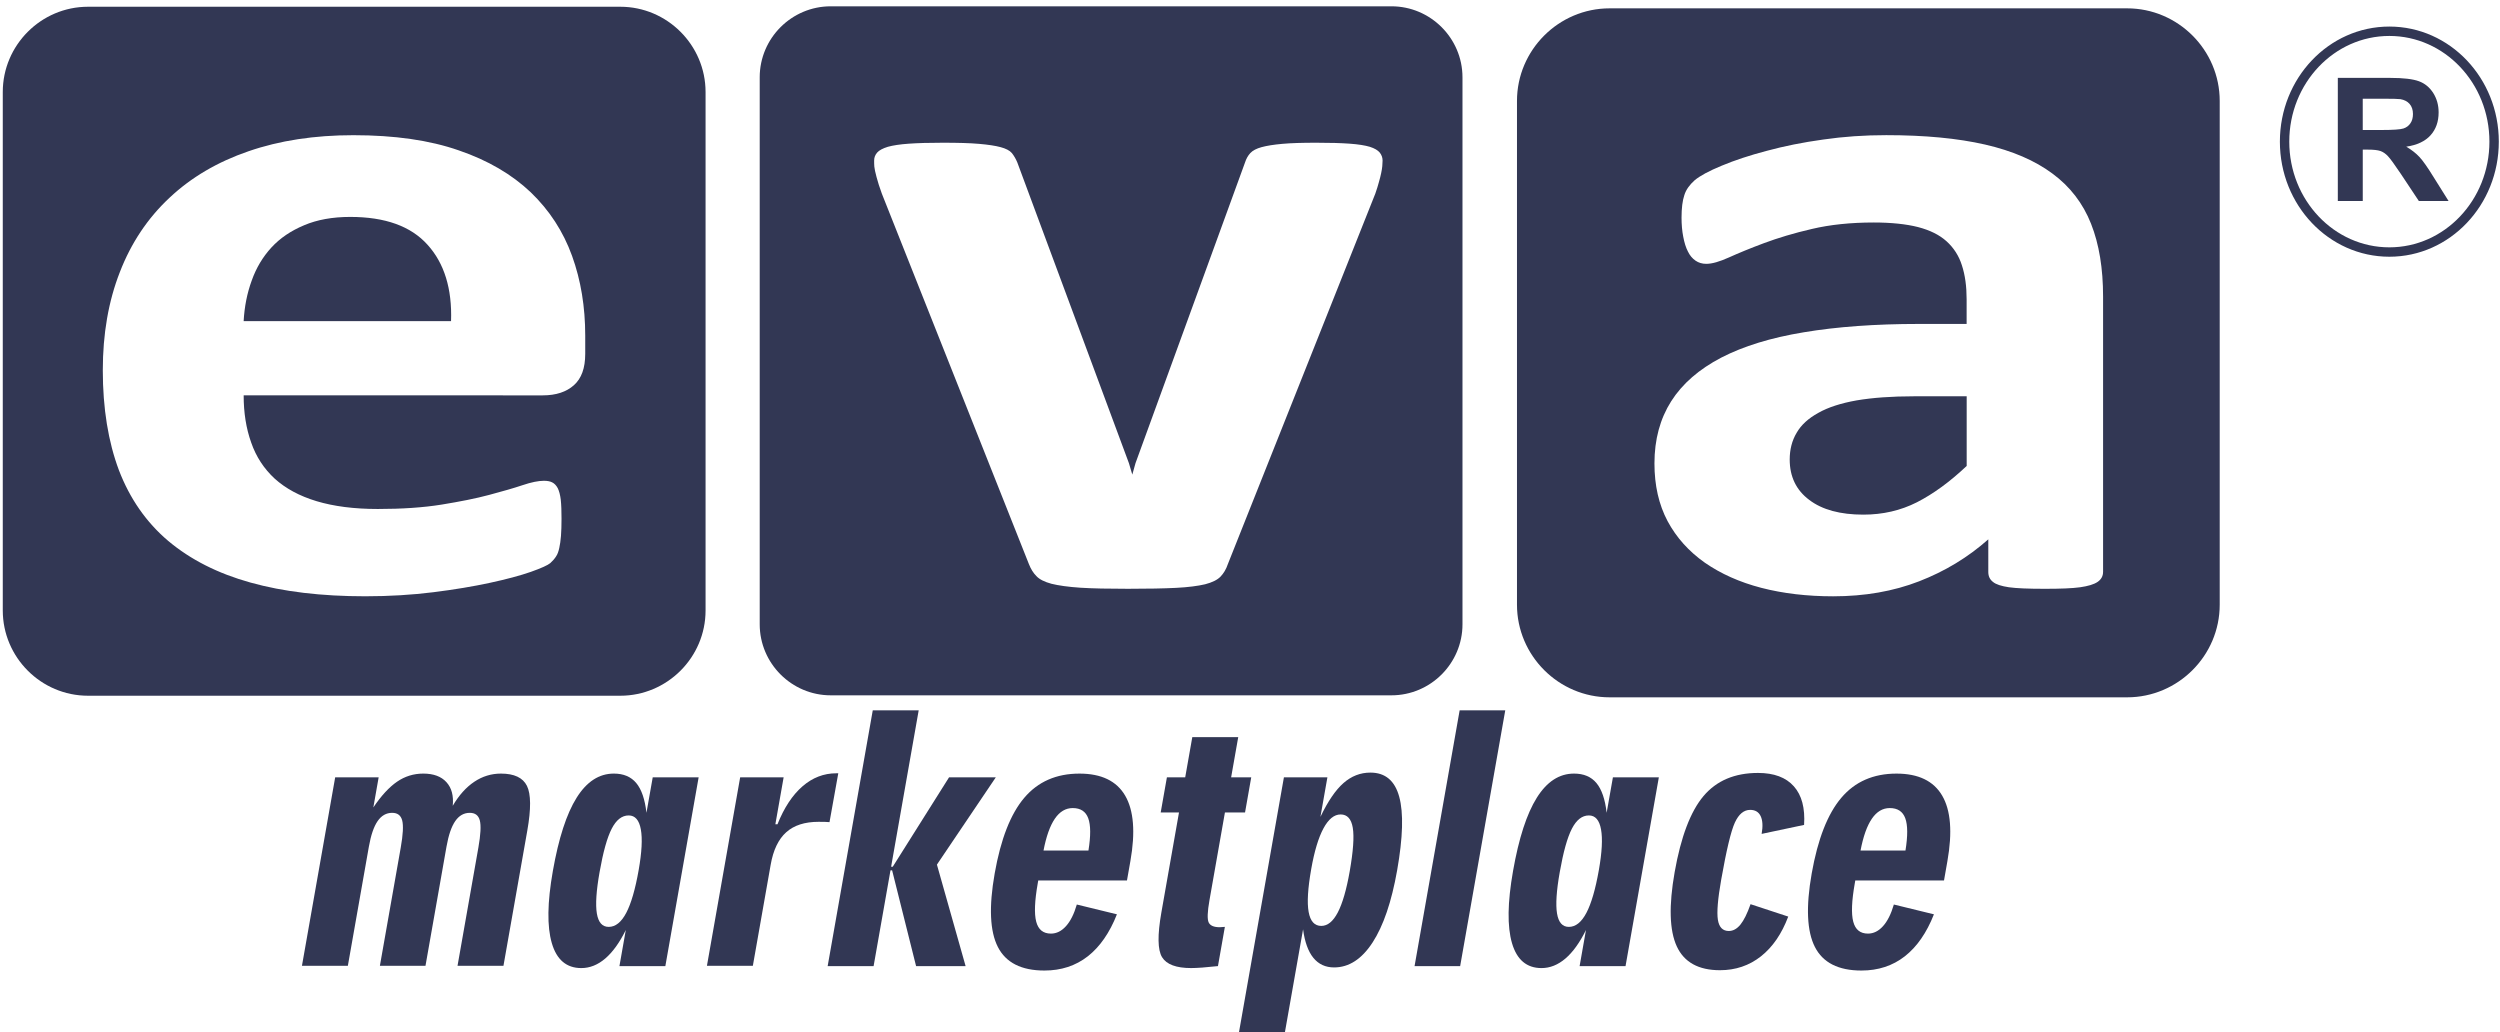 <?xml version="1.0" encoding="UTF-8"?> <!-- Generator: Adobe Illustrator 14.0.0, SVG Export Plug-In --> <svg xmlns="http://www.w3.org/2000/svg" xmlns:xlink="http://www.w3.org/1999/xlink" xmlns:a="http://ns.adobe.com/AdobeSVGViewerExtensions/3.0/" version="1.1" x="0px" y="0px" width="172px" height="71px" viewBox="-0.191 -0.434 172 71" xml:space="preserve"> <defs> </defs> <path fill="#323754" d="M42.485,0.03H5.865C2.638,0.03,0,2.668,0,5.895v35.67c0,3.229,2.638,5.867,5.865,5.867h36.62 c3.227,0,5.867-2.639,5.867-5.867V5.895C48.35,2.668,45.71,0.03,42.485,0.03z M40.072,23.923c0,0.969-0.258,1.68-0.777,2.144 c-0.517,0.462-1.228,0.7-2.146,0.7H16.573c0,1.195,0.168,2.271,0.519,3.251c0.336,0.968,0.878,1.798,1.615,2.477 c0.75,0.678,1.705,1.197,2.882,1.552c1.177,0.354,2.572,0.537,4.211,0.537c1.667,0,3.128-0.097,4.395-0.302 c1.253-0.205,2.354-0.42,3.27-0.667c0.917-0.247,1.68-0.461,2.289-0.667c0.606-0.205,1.098-0.304,1.473-0.304 c0.233,0,0.425,0.034,0.568,0.107c0.155,0.075,0.283,0.207,0.387,0.4c0.09,0.182,0.168,0.452,0.208,0.795 c0.038,0.347,0.052,0.789,0.052,1.305c0,0.461-0.012,0.862-0.037,1.185c-0.026,0.321-0.065,0.602-0.117,0.827 c-0.051,0.238-0.116,0.433-0.22,0.583c-0.104,0.163-0.233,0.313-0.4,0.463c-0.168,0.14-0.608,0.344-1.343,0.604 c-0.737,0.257-1.667,0.505-2.805,0.751c-1.137,0.247-2.43,0.463-3.892,0.647c-1.458,0.183-3.021,0.28-4.69,0.28 c-3.012,0-5.637-0.313-7.898-0.945c-2.249-0.625-4.135-1.585-5.66-2.867c-1.512-1.281-2.637-2.906-3.387-4.856 c-0.736-1.96-1.111-4.255-1.111-6.881c0-2.499,0.387-4.75,1.176-6.763c0.775-2.002,1.912-3.704,3.412-5.105 c1.486-1.4,3.296-2.465,5.428-3.198c2.145-0.742,4.548-1.108,7.225-1.108c2.83,0,5.247,0.345,7.25,1.045 c2.015,0.688,3.658,1.657,4.952,2.885c1.278,1.227,2.235,2.692,2.841,4.372c0.608,1.68,0.907,3.51,0.907,5.492v1.263H40.072z"></path> <path fill="#323754" d="M23.901,14.49c-1.215,0-2.275,0.193-3.165,0.572c-0.904,0.378-1.655,0.882-2.25,1.528 c-0.594,0.646-1.047,1.401-1.357,2.273c-0.323,0.881-0.503,1.808-0.557,2.798h14.269c0.078-2.227-0.465-3.983-1.615-5.253 C28.077,15.126,26.307,14.49,23.901,14.49z"></path> <path fill="#323754" d="M95.542,0h-38.58c-2.687,0-4.885,2.196-4.885,4.885v37.633c0,2.688,2.198,4.886,4.885,4.886h38.58 c2.687,0,4.886-2.196,4.886-4.886V4.885C100.426,2.196,98.229,0,95.542,0z M94.91,11.001c-0.014,0.14-0.039,0.302-0.078,0.483 c-0.038,0.183-0.09,0.388-0.156,0.615c-0.063,0.237-0.143,0.495-0.245,0.787L84.286,38.375c-0.117,0.356-0.298,0.648-0.505,0.863 c-0.218,0.225-0.568,0.398-1.06,0.526c-0.492,0.116-1.164,0.205-2.002,0.247c-0.842,0.043-1.953,0.064-3.31,0.064 c-1.33,0-2.43-0.021-3.268-0.074c-0.84-0.056-1.514-0.152-1.99-0.271c-0.48-0.13-0.827-0.302-1.035-0.526 c-0.219-0.217-0.387-0.495-0.519-0.83L60.479,12.886c-0.157-0.42-0.272-0.798-0.362-1.131c-0.09-0.333-0.142-0.583-0.155-0.732 c-0.012-0.14-0.012-0.28-0.012-0.41c0-0.204,0.065-0.385,0.207-0.549c0.142-0.161,0.388-0.29,0.736-0.398 c0.35-0.097,0.84-0.173,1.449-0.215c0.622-0.043,1.396-0.065,2.327-0.065c1.035,0,1.861,0.022,2.495,0.077 c0.62,0.054,1.125,0.128,1.487,0.227c0.362,0.097,0.62,0.227,0.777,0.409c0.142,0.182,0.27,0.398,0.373,0.646l7.677,20.687 l0.233,0.787l0.22-0.787l7.535-20.687c0.08-0.247,0.195-0.463,0.363-0.646c0.17-0.182,0.427-0.313,0.775-0.409 c0.363-0.098,0.827-0.173,1.424-0.227c0.606-0.055,1.383-0.077,2.338-0.077c0.943,0,1.707,0.022,2.301,0.065 c0.594,0.042,1.061,0.119,1.385,0.215c0.334,0.108,0.553,0.238,0.684,0.398c0.128,0.164,0.194,0.345,0.194,0.549 C94.924,10.72,94.924,10.85,94.91,11.001z"></path> <path fill="#323754" d="M146.156,0.14H110.55c-3.505,0-6.373,2.868-6.373,6.372v34.657c0,3.507,2.87,6.373,6.373,6.373h35.606 c3.502,0,6.369-2.868,6.369-6.373V6.511C152.525,3.006,149.656,0.14,146.156,0.14z M144.5,38.914c0,0.291-0.129,0.518-0.377,0.688 c-0.258,0.174-0.66,0.29-1.201,0.368c-0.543,0.075-1.346,0.106-2.418,0.106c-1.137,0-1.965-0.033-2.48-0.106 c-0.52-0.078-0.89-0.194-1.098-0.368c-0.221-0.172-0.322-0.396-0.322-0.688v-2.241c-1.396,1.238-2.975,2.195-4.757,2.886 c-1.772,0.689-3.748,1.033-5.92,1.033c-1.781,0-3.438-0.193-4.937-0.582s-2.791-0.971-3.891-1.733 c-1.098-0.776-1.951-1.722-2.559-2.854c-0.607-1.143-0.905-2.465-0.905-3.975c0-1.647,0.388-3.07,1.151-4.275 c0.774-1.215,1.922-2.207,3.447-3.003c1.527-0.789,3.414-1.369,5.689-1.745c2.261-0.378,4.896-0.572,7.896-0.572h3.295v-1.702 c0-0.882-0.104-1.657-0.324-2.327c-0.205-0.657-0.567-1.215-1.058-1.658c-0.491-0.442-1.138-0.763-1.967-0.979 c-0.812-0.205-1.835-0.313-3.036-0.313c-1.59,0-3.012,0.15-4.252,0.442c-1.255,0.29-2.352,0.623-3.309,0.98 c-0.955,0.355-1.758,0.69-2.403,0.98c-0.647,0.292-1.163,0.442-1.563,0.442c-0.285,0-0.528-0.075-0.734-0.215 c-0.223-0.151-0.402-0.367-0.53-0.635c-0.142-0.27-0.245-0.615-0.321-1.014c-0.078-0.396-0.117-0.84-0.117-1.312 c0-0.658,0.065-1.175,0.193-1.552c0.117-0.378,0.363-0.711,0.711-1.023c0.362-0.302,0.971-0.635,1.862-1.002 c0.877-0.367,1.912-0.711,3.103-1.023c1.188-0.322,2.479-0.582,3.875-0.775c1.41-0.205,2.856-0.302,4.342-0.302 c2.649,0,4.91,0.215,6.798,0.647c1.875,0.43,3.426,1.097,4.628,1.992c1.214,0.893,2.105,2.046,2.662,3.457 c0.556,1.4,0.828,3.08,0.828,5.007v18.946H144.5z"></path> <path fill="#323754" d="M127.556,27.111c-1.085,0.192-1.965,0.474-2.649,0.862c-0.686,0.378-1.178,0.828-1.488,1.367 c-0.322,0.538-0.478,1.151-0.478,1.842c0,1.183,0.452,2.111,1.345,2.778c0.892,0.678,2.133,1.013,3.722,1.013 c1.331,0,2.559-0.28,3.684-0.85c1.123-0.573,2.261-1.401,3.425-2.5v-4.792h-3.632C129.945,26.832,128.641,26.928,127.556,27.111z"></path> <path fill="none" stroke="#323754" stroke-width="0.646" stroke-miterlimit="2.613" d="M164.197,16.906 c3.98,0,7.207-3.4,7.207-7.595c0-4.195-3.227-7.595-7.207-7.595c-3.981,0-7.209,3.4-7.209,7.595 C156.988,13.506,160.216,16.906,164.197,16.906z"></path> <path fill="#323754" d="M162.367,8.51h1.267c0.819,0,1.329-0.035,1.536-0.105c0.203-0.068,0.363-0.187,0.477-0.358 c0.117-0.17,0.174-0.382,0.174-0.637c0-0.287-0.078-0.515-0.229-0.691c-0.152-0.175-0.367-0.287-0.642-0.332 c-0.143-0.02-0.558-0.03-1.25-0.03h-1.334V8.51H162.367z M160.651,13.396V4.925h3.601c0.906,0,1.564,0.078,1.977,0.23 s0.738,0.421,0.987,0.81c0.245,0.39,0.37,0.833,0.37,1.335c0,0.637-0.185,1.162-0.557,1.575c-0.375,0.415-0.933,0.675-1.671,0.783 c0.368,0.216,0.671,0.452,0.91,0.71c0.242,0.258,0.563,0.718,0.968,1.376l1.035,1.652h-2.045L165,11.548 c-0.441-0.656-0.741-1.071-0.904-1.241c-0.162-0.172-0.334-0.289-0.516-0.352c-0.184-0.063-0.472-0.095-0.869-0.095h-0.344v3.537 H160.651z"></path> <path fill="#323754" d="M20.583,66.013l2.286-12.965h2.991l-0.365,2.069c0.547-0.811,1.092-1.4,1.633-1.771s1.143-0.557,1.802-0.557 c0.705,0,1.236,0.196,1.594,0.591c0.358,0.393,0.502,0.935,0.434,1.625c0.427-0.729,0.922-1.279,1.483-1.654 s1.171-0.562,1.831-0.562c0.915,0,1.511,0.281,1.791,0.844c0.279,0.562,0.288,1.589,0.024,3.08l-1.64,9.3h-3.16l1.434-8.13 c0.159-0.899,0.191-1.523,0.099-1.872s-0.322-0.522-0.689-0.522c-0.405,0-0.738,0.188-1,0.567c-0.262,0.378-0.462,0.964-0.603,1.76 l-1.445,8.197h-3.137l1.434-8.13c0.159-0.899,0.192-1.523,0.1-1.872c-0.092-0.349-0.322-0.522-0.689-0.522 c-0.405,0-0.738,0.188-1,0.567c-0.262,0.378-0.462,0.964-0.603,1.76l-1.446,8.197H20.583z"></path> <path fill="#323754" d="M42.426,66.035l0.438-2.485c-0.43,0.87-0.902,1.524-1.414,1.962c-0.512,0.438-1.061,0.658-1.646,0.658 c-1.019,0-1.697-0.572-2.03-1.716c-0.335-1.143-0.311-2.798,0.071-4.964c0.398-2.256,0.943-3.938,1.637-5.042 c0.694-1.106,1.546-1.659,2.559-1.659c0.667,0,1.181,0.217,1.543,0.652c0.362,0.434,0.596,1.116,0.701,2.047l0.431-2.44h3.159 l-2.29,12.987H42.426z M43.75,59.424c0.215-1.223,0.266-2.154,0.149-2.795c-0.116-0.641-0.395-0.961-0.836-0.961 c-0.465,0-0.854,0.304-1.167,0.91c-0.313,0.607-0.592,1.604-0.836,2.991c-0.227,1.282-0.289,2.229-0.187,2.845 c0.102,0.614,0.373,0.922,0.816,0.922c0.464,0,0.866-0.32,1.204-0.961C43.23,61.734,43.516,60.75,43.75,59.424z"></path> <path fill="#323754" d="M48.446,66.013l2.286-12.965h2.991l-0.569,3.227H53.3c0.456-1.14,1.029-2.009,1.719-2.608 c0.691-0.6,1.467-0.899,2.329-0.899h0.135l-0.604,3.362c-0.089-0.009-0.188-0.014-0.295-0.018s-0.259-0.005-0.455-0.005 c-0.952,0-1.695,0.239-2.229,0.719c-0.535,0.48-0.891,1.223-1.067,2.227l-1.228,6.961H48.446z"></path> <path fill="#323754" d="M56.752,66.035l3.103-17.598h3.16l-1.897,10.761h0.112l3.873-6.15h3.216l-4.05,6.004l1.974,6.983h-3.407 l-1.649-6.589h-0.112l-1.162,6.589H56.752z"></path> <path fill="#323754" d="M76.653,62.471c-0.502,1.273-1.171,2.237-2.005,2.89c-0.835,0.652-1.83,0.978-2.984,0.978 c-1.581,0-2.648-0.539-3.2-1.618c-0.553-1.079-0.626-2.767-0.221-5.061c0.416-2.362,1.094-4.097,2.036-5.206 c0.941-1.109,2.206-1.664,3.796-1.664c1.507,0,2.556,0.506,3.146,1.518s0.71,2.512,0.359,4.498l-0.236,1.338h-6.105l-0.031,0.181 c-0.216,1.221-0.252,2.105-0.108,2.653c0.144,0.547,0.48,0.82,1.013,0.82c0.383,0,0.728-0.171,1.035-0.512 c0.308-0.341,0.557-0.838,0.746-1.489L76.653,62.471z M71.602,58.085h3.092c0.163-1.012,0.159-1.752-0.014-2.221 c-0.171-0.469-0.528-0.703-1.067-0.703c-0.488,0-0.897,0.244-1.231,0.731C72.049,56.38,71.789,57.109,71.602,58.085z"></path> <path fill="#323754" d="M83.02,61.504c-0.141,0.794-0.158,1.302-0.056,1.523c0.104,0.221,0.357,0.332,0.763,0.332 c0.037,0,0.097-0.004,0.177-0.012s0.138-0.012,0.176-0.012l-0.476,2.699c-0.412,0.045-0.777,0.079-1.092,0.102 c-0.315,0.021-0.566,0.033-0.753,0.033c-1.027,0-1.694-0.25-2-0.748c-0.306-0.499-0.321-1.523-0.048-3.075l1.213-6.881h-1.259 l0.427-2.418h1.259l0.488-2.766h3.16l-0.488,2.766h1.383l-0.426,2.418h-1.384L83.02,61.504z"></path> <path fill="#323754" d="M85.054,70.566l3.088-17.519h2.992l-0.48,2.721c0.512-1.071,1.04-1.848,1.586-2.327 c0.546-0.48,1.163-0.72,1.853-0.72c1.02,0,1.681,0.554,1.983,1.664c0.304,1.109,0.255,2.796-0.144,5.061 c-0.383,2.166-0.946,3.819-1.691,4.964c-0.744,1.144-1.627,1.715-2.646,1.715c-0.592,0-1.067-0.22-1.425-0.658 s-0.594-1.093-0.71-1.962l-1.246,7.062H85.054z M90.021,59.356c-0.234,1.326-0.294,2.311-0.178,2.951 c0.115,0.641,0.405,0.962,0.871,0.962c0.435,0,0.813-0.311,1.136-0.928c0.322-0.619,0.596-1.562,0.819-2.828 c0.242-1.38,0.313-2.377,0.212-2.992c-0.102-0.614-0.38-0.921-0.838-0.921c-0.442,0-0.836,0.32-1.182,0.961 C90.517,57.203,90.237,58.134,90.021,59.356z"></path> <path fill="#323754" d="M97.131,66.035l3.102-17.598h3.138l-3.103,17.598H97.131z"></path> <path fill="#323754" d="M108.486,66.035l0.438-2.485c-0.43,0.87-0.901,1.524-1.413,1.962c-0.513,0.438-1.061,0.658-1.646,0.658 c-1.02,0-1.697-0.572-2.031-1.716c-0.334-1.143-0.31-2.798,0.072-4.964c0.397-2.256,0.943-3.938,1.637-5.042 c0.693-1.106,1.546-1.659,2.558-1.659c0.668,0,1.182,0.217,1.544,0.652c0.361,0.434,0.596,1.116,0.701,2.047l0.431-2.44h3.16 l-2.291,12.987H108.486z M109.811,59.424c0.215-1.223,0.266-2.154,0.149-2.795c-0.115-0.641-0.394-0.961-0.836-0.961 c-0.466,0-0.854,0.304-1.168,0.91c-0.313,0.607-0.592,1.604-0.836,2.991c-0.227,1.282-0.289,2.229-0.187,2.845 c0.101,0.614,0.372,0.922,0.814,0.922c0.466,0,0.866-0.32,1.205-0.961C109.29,61.734,109.577,60.75,109.811,59.424z"></path> <path fill="#323754" d="M122.84,62.627c-0.45,1.192-1.078,2.105-1.883,2.739c-0.805,0.633-1.743,0.95-2.815,0.95 c-1.477,0-2.467-0.549-2.971-1.642c-0.505-1.096-0.553-2.797-0.146-5.105c0.429-2.429,1.091-4.174,1.985-5.234 c0.896-1.061,2.146-1.591,3.75-1.591c1.102,0,1.925,0.308,2.468,0.922c0.545,0.614,0.778,1.499,0.702,2.653l-2.92,0.618 c0.093-0.524,0.07-0.931-0.066-1.219c-0.137-0.289-0.378-0.433-0.722-0.433c-0.436,0-0.786,0.292-1.055,0.876 c-0.268,0.585-0.581,1.897-0.941,3.936c-0.232,1.318-0.308,2.235-0.226,2.75c0.082,0.513,0.333,0.77,0.752,0.77 c0.293,0,0.559-0.146,0.798-0.438c0.238-0.293,0.472-0.763,0.697-1.406L122.84,62.627z"></path> <path fill="#323754" d="M132.863,62.471c-0.501,1.273-1.17,2.237-2.004,2.89c-0.835,0.652-1.83,0.978-2.984,0.978 c-1.582,0-2.648-0.539-3.199-1.618c-0.553-1.079-0.627-2.767-0.222-5.061c0.417-2.362,1.095-4.097,2.037-5.206 c0.94-1.109,2.206-1.664,3.796-1.664c1.506,0,2.555,0.506,3.145,1.518c0.591,1.012,0.71,2.512,0.359,4.498l-0.235,1.338h-6.105 l-0.031,0.181c-0.217,1.221-0.253,2.105-0.108,2.653c0.143,0.547,0.48,0.82,1.013,0.82c0.382,0,0.728-0.171,1.035-0.512 s0.556-0.838,0.746-1.489L132.863,62.471z M127.813,58.085h3.092c0.164-1.012,0.159-1.752-0.013-2.221s-0.528-0.703-1.067-0.703 c-0.488,0-0.897,0.244-1.231,0.731C128.26,56.38,128,57.109,127.813,58.085z"></path> </svg> 
